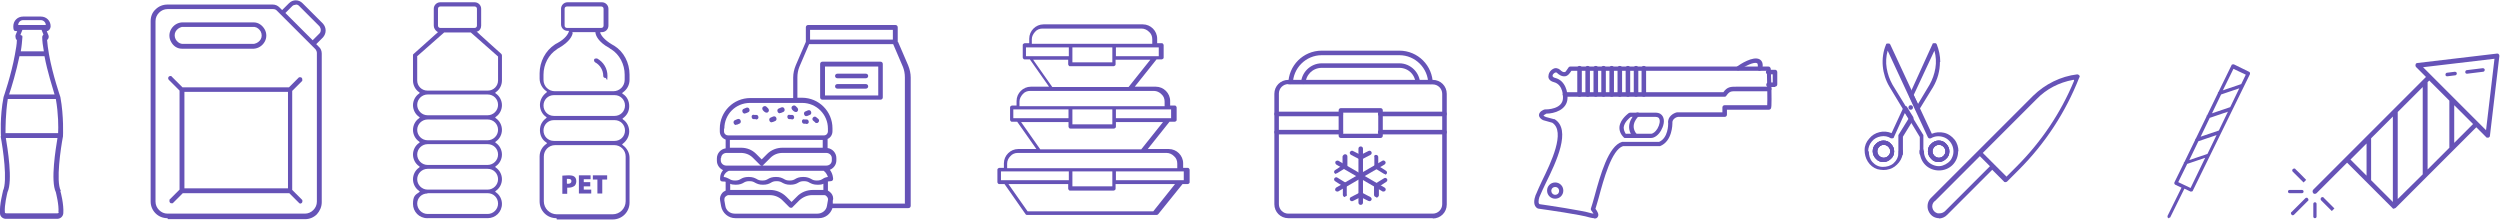 <?xml version="1.0" encoding="UTF-8"?>
<svg id="Ebene_1" data-name="Ebene 1" xmlns="http://www.w3.org/2000/svg" version="1.1" viewBox="0 0 770 68">
  <defs>
    <style>
      .cls-1 {
        fill: #6653b7;
        stroke-width: 0px;
      }
    </style>
  </defs>
  <g>
    <path class="cls-1" d="M18.1,65.4c0,.2-.2.3-.4.3H1.9c-.2,0-.4-.1-.4-.3-.2-2.2.7-5.7.8-6.2,1.7-3.5,0-13.7-.5-16.7h15.9c-.5,3.1-2.2,13.2-.5,16.7.1.5,1,3.9.8,6.2ZM7.1,6.2h5.5c.8,0,1.5.7,1.5,1.5s0,0,0,0H5.6s0,0,0,0c0-.8.7-1.5,1.5-1.5ZM6.5,10.9c0,0-.1-.1-.2-.2l.6-1.5h5.9l.6,1.5c0,0-.2,0-.2.2-.1.1-.2.3-.2.5,0,1.3.2,2.7.5,4.4h-7.1c.3-1.7.4-3.1.5-4.4,0-.2,0-.4-.2-.5ZM16.8,29.1H2.8c.7-2,2.2-7,3.2-11.8h7.7c.9,4.8,2.5,9.7,3.1,11.8h0ZM1.7,41c0-1.6,0-6,.7-10.5h14.8c.8,4.5.8,8.8.7,10.5H1.7ZM18.7,58.8s0,0,0-.1c-1.5-2.9,0-13.1.7-16.7h0c0,0,0,0,0,0,0-.2.3-6.1-.8-12.1,0,0,0,0,0,0s0,0,0,0c0,0-2.4-6.9-3.5-13.1-.3-1.7-.5-3.2-.6-4.5.1,0,.2-.2.3-.3.2-.3.3-.8.1-1.2l-.5-1.2c.7-.1,1.2-.8,1.2-1.5,0-1.7-1.3-3-3-3h-5.5c-1.7,0-3,1.3-3,3s.5,1.4,1.2,1.5l-.5,1.2c-.1.4,0,.8.1,1.2,0,.1.2.2.3.3,0,1.3-.3,2.8-.6,4.5-1.1,6.2-3.5,13.1-3.5,13.1,0,0,0,0,0,0,0,0,0,0,0,0-1.2,6.1-.8,11.9-.8,12.1,0,0,0,0,0,0H.2c.7,3.7,2.2,13.8.7,16.8,0,0,0,0,0,.1,0,.2-1.1,4.1-.9,6.8,0,1,.9,1.7,1.8,1.7h15.8c1,0,1.8-.7,1.9-1.7.2-2.7-.8-6.6-.9-6.8Z"/>
    <path class="cls-1" d="M91,1.5c-.4,0-.7.1-1,.4l-2.1,2.1,8.4,8.4,2.1-2.1c.3-.3.4-.7.4-1.1s-.2-.8-.4-1.1l-6.3-6.3c-.3-.3-.6-.4-1-.4h0ZM51.6,2.8c-1,0-1.9.4-2.6,1.1-.7.7-1.1,1.6-1.1,2.6v55.6c0,1,.4,1.9,1.1,2.6.7.7,1.6,1.1,2.6,1.1h42.3c1,0,1.9-.4,2.6-1.1.7-.7,1.1-1.6,1.1-2.6V16.3c0-.4-.2-.8-.4-1.1l-12-12c-.3-.3-.7-.4-1.1-.4h-32.4ZM51.6,67.2c-1.4,0-2.7-.5-3.7-1.5-1-1-1.5-2.3-1.5-3.6V6.5c0-1.4.5-2.7,1.5-3.6,1-1,2.3-1.5,3.7-1.5h32.4c.8,0,1.5.3,2.1.9l.8.8,2.1-2.1c.6-.6,1.3-.9,2.1-.9s1.5.3,2.1.9l6.3,6.3c.5.6.8,1.3.8,2.1,0,.8-.3,1.5-.8,2.1l-2.1,2.1.8.8c.6.5.9,1.3.9,2.1v45.8c0,1.4-.6,2.7-1.5,3.7-1,1-2.3,1.5-3.6,1.5h-42.3Z"/>
    <path class="cls-1" d="M56,8.3c-.8.2-1.5.7-1.9,1.4-.4.7-.4,1.6,0,2.4.4.7,1.1,1.3,1.9,1.4h22.3c.9-.2,1.6-.7,2-1.4.4-.7.4-1.6,0-2.4-.4-.7-1.1-1.3-1.9-1.4h-22.4s0,0,0,0ZM56,15c-1.4,0-2.6-.8-3.3-2.1-.7-1.2-.7-2.7,0-3.9.7-1.2,1.9-2,3.3-2.1h22.2c1.4,0,2.6.9,3.3,2.1.7,1.2.7,2.7,0,3.9-.7,1.2-1.9,2-3.3,2.1h-22.2Z"/>
    <path class="cls-1" d="M56.8,58h31.9v-29.7h-31.9v29.7ZM92.6,62.7c-.1,0-.3,0-.4-.1l-3.1-3.1h-32.8l-3.1,3.1s-.2,0-.3,0-.2,0-.2,0c-.2,0-.4-.2-.5-.5,0-.2,0-.5,0-.6l3.1-3.1v-30.5l-3.1-3.1c-.2-.2-.4-.4-.4-.6,0-.2,0-.4.2-.6.1-.1.3-.2.5-.2s0,0,0,0c.2,0,.4.1.5.3l3.2,3.2h32.8l3.1-3.1c0,0,.2,0,.3,0s.2,0,.2,0c.2,0,.4.2.5.5,0,.2,0,.5,0,.6l-3.1,3.1v30.5l3.1,3.1c0,.1.1.4,0,.6,0,.2-.2.4-.5.5,0,0-.2,0-.2,0"/>
    <path class="cls-1" d="M135.6,2c-.4,0-.7.3-.7.7v5.2c0,.4.3.7.7.7h10.6c.4,0,.7-.3.7-.7V2.7c0-.4-.3-.7-.7-.7h-10.6ZM128.5,17.4v7.4c0,1.7,1.4,3.1,3.1,3.1h18.7c1.7,0,3.1-1.4,3.1-3.1v-7.4l-8.4-7.4h-8.2l-8.4,7.4ZM128.5,32.3c0,1.7,1.4,3.2,3.2,3.2h18.5c1.7,0,3.2-1.4,3.2-3.2s-1.4-3.2-3.2-3.2h-18.5c-1.7,0-3.2,1.4-3.2,3.2ZM128.5,40c0,1.7,1.4,3.2,3.2,3.2h18.5c1.7,0,3.2-1.4,3.2-3.2s-1.4-3.2-3.2-3.2h-18.5c-1.7,0-3.2,1.4-3.2,3.2ZM128.5,47.6c0,1.7,1.4,3.2,3.2,3.2h18.5c1.7,0,3.2-1.4,3.2-3.2s-1.4-3.2-3.2-3.2h-18.5c-1.7,0-3.2,1.4-3.2,3.2ZM128.5,55.2c0,1.7,1.4,3.2,3.2,3.2h18.5c1.7,0,3.2-1.4,3.2-3.2s-1.4-3.2-3.2-3.2h-18.5c-1.7,0-3.2,1.4-3.2,3.2ZM131.6,59.6c-.8,0-1.6.3-2.2.9-.6.6-.9,1.4-.9,2.2,0,1.7,1.4,3.2,3.2,3.2h18.5c1.7,0,3.2-1.4,3.2-3.2s-1.4-3.2-3.2-3.2h-18.5ZM131.6,67.2c-2.5,0-4.4-2-4.4-4.4s.7-2.8,1.9-3.6l.2-.2-.2-.2c-1.2-.8-1.9-2.2-1.9-3.6s.7-2.8,1.9-3.6l.2-.2-.2-.2c-1.2-.8-1.9-2.2-1.9-3.6s.7-2.8,1.9-3.6l.2-.2-.2-.2c-1.2-.8-1.9-2.2-1.9-3.6s.7-2.8,1.9-3.6l.2-.2-.2-.2c-1.2-.8-1.9-2.2-1.9-3.6s.7-2.8,1.9-3.6l.2-.2-.2-.2c-1.2-.8-1.9-2.2-1.9-3.6v-7.7c0-.2,0-.4.2-.5l7.6-6.8h-.3c-.7-.5-1.1-1.2-1.1-1.9V2.7c0-1.1.9-2,2-2h10.6c1.1,0,2,.9,2,2v5.2c0,.8-.4,1.5-1.1,1.8h-.3c0,.1,7.6,6.9,7.6,6.9.1.1.2.3.2.5v7.7c0,1.4-.7,2.8-1.9,3.6l-.2.2.2.2c1.2.8,1.9,2.2,1.9,3.6s-.7,2.8-1.9,3.6l-.2.2.2.2c1.2.8,1.9,2.2,1.9,3.6s-.7,2.8-1.9,3.6l-.2.2.2.2c1.2.8,1.9,2.2,1.9,3.6s-.7,2.8-1.9,3.6l-.2.2.2.2c1.2.8,1.9,2.2,1.9,3.6s-.7,2.8-1.9,3.6l-.2.2.2.2c1.2.8,1.9,2.2,1.9,3.6,0,2.5-2,4.4-4.4,4.4h-18.5Z"/>
    <path class="cls-1" d="M186.4,24c-.4,0-.6-.3-.6-.6,0-1.8-1-3.4-2.5-4.2-.3-.2-.4-.6-.3-.9.1-.2.3-.3.6-.3s.2,0,.3,0c2,1.1,3.2,3.1,3.2,5.4s-.3.6-.6.6"/>
    <path class="cls-1" d="M174.6,2c-.4,0-.7.3-.7.7v5.2c0,.4.3.7.7.7h10.6c.4,0,.7-.3.7-.7V2.7c0-.4-.3-.7-.7-.7h-10.6ZM176.4,10.1c-.1.8-.8,2.7-4.3,4.7-.2.1-.4.2-.6.4-2.5,1.6-4.1,4.6-4.1,7.8v1.6c0,2,1.6,3.5,3.5,3.5h18c2,0,3.5-1.6,3.5-3.5v-1.6c0-3.2-1.6-6.2-4.1-7.8-.2-.1-.4-.2-.6-.4-3.5-1.9-4.2-3.9-4.3-4.7v-.2h-7.1v.2ZM170.6,29.3c-1.8,0-3.2,1.4-3.2,3.2s1.4,3.2,3.2,3.2h18.7c1.8,0,3.2-1.4,3.2-3.2s-1.4-3.2-3.2-3.2h-18.7ZM170.6,37c-1.8,0-3.2,1.4-3.2,3.2s1.4,3.2,3.2,3.2h18.7c1.8,0,3.2-1.4,3.2-3.2,0-1.8-1.4-3.2-3.2-3.2h-18.7ZM171,44.7c-2,0-3.5,1.6-3.5,3.5v13.8c0,2.2,1.8,4,4,4h17.2c2.2,0,4-1.8,4-4v-13.8c0-2-1.6-3.5-3.5-3.5h-18ZM171.4,67.2c-1.4,0-2.7-.5-3.7-1.5-1-1-1.5-2.3-1.5-3.7v-13.8c0-1.6.8-3,2.1-3.9l.2-.2-.2-.2c-1.3-.8-2-2.2-2-3.8s.7-2.8,1.9-3.7l.2-.2-.2-.2c-1.2-.8-1.9-2.2-1.9-3.7s.8-2.9,2-3.8l.2-.2-.2-.2c-1.3-.9-2.1-2.4-2.1-3.9v-1.6c0-3.6,1.8-7,4.7-8.9.2-.1.4-.3.7-.4,2.6-1.4,3.3-2.8,3.6-3.5v-.3c0,0-.4,0-.4,0-1.1,0-2-.9-2-2V2.7c0-1.1.9-2,2-2h10.6c1.1,0,2,.9,2,2v5.2c0,1.1-.9,2-2,2h-.5v.3c.3.7,1.1,2,3.6,3.5.2.1.5.3.7.4,2.9,1.8,4.7,5.2,4.7,8.9v1.6c0,1.6-.8,3-2.1,3.9l-.2.2.2.2c1.3.8,2,2.2,2,3.8s-.7,2.8-1.9,3.7l-.2.2.2.2c1.2.8,1.9,2.2,1.9,3.7s-.8,2.9-2,3.8l-.2.2.2.2c1.3.9,2.1,2.4,2.1,3.9v13.8c0,2.9-2.3,5.2-5.2,5.2h-17.2Z"/>
    <path class="cls-1" d="M174.7,56.6c0,0,.2,0,.3,0,.6,0,1-.3,1-.8s-.3-.7-.9-.7-.4,0-.5,0v1.4ZM173.2,54.1c.4,0,1-.1,1.9-.1s1.4.1,1.8.4c.4.3.6.8.6,1.4s-.2,1.1-.5,1.4c-.5.4-1.1.6-1.9.6s-.3,0-.4,0v1.9h-1.5v-5.6Z"/>
  </g>
  <polygon class="cls-1" points="181.8 57.4 179.8 57.4 179.8 58.4 182.1 58.4 182.1 59.6 178.3 59.6 178.3 54 181.9 54 181.9 55.2 179.8 55.2 179.8 56.1 181.8 56.1 181.8 57.4"/>
  <polygon class="cls-1" points="184 55.3 182.6 55.3 182.6 54 187 54 187 55.3 185.5 55.3 185.5 59.6 184 59.6 184 55.3"/>
  <g>
    <path class="cls-1" d="M278.8,62.7h-22.3v-.9c.3-.8,0-1.7-.5-2.3-.3-.3-.6-.6-1-.8v-2.8c.3,0,.5-.1.9-.1s.7-.3.7-.7c0,0,0-1.5-1-2.8,1.2-.5,2-1.6,2-2.9v-.7c0-1.6-1.2-2.9-2.7-3.1v-2.8c.9-.4,1.5-1.3,1.5-2.4v-.9c0-5.2-4.2-9.4-9.4-9.4h-1.4v-6.3c0-1.1.2-2.2.6-3.2l3-7h25.9l3,7c.4,1,.6,2.1.6,3.2v38.8h0ZM252,65.8h-25.7c-1.5,0-2.7-1-2.9-2.4l-.3-1.7c0-.4,0-.8.3-1.1.2-.2.5-.4.8-.5h12.9c1.5,0,2.9.6,3.9,1.6l2.1,2.1c.1.1.3.2.5.2s.4,0,.5-.2l2.1-2.1c1.1-1,2.5-1.6,3.9-1.6h3.8c.3,0,.6.2.8.5.3.3.4.7.3,1.1l-.3,1.7c-.2,1.4-1.5,2.4-2.9,2.4h0ZM224.9,58.5v-1.9c.4.2.9.3,1.7.3,1.2,0,1.9-.3,2.4-.6.5-.3.9-.5,1.8-.5s1.3.2,1.8.5c.6.3,1.2.6,2.4.6s1.9-.3,2.4-.6c.5-.3.9-.5,1.8-.5s1.3.2,1.8.5c.6.3,1.2.6,2.4.6s1.9-.3,2.4-.6c.5-.3.9-.5,1.8-.5s1.3.2,1.8.5c.6.3,1.2.6,2.4.6s1.3-.1,1.8-.3v1.9h-3.2c-1.9,0-3.7.7-5,2.1l-1.6,1.6-1.6-1.6c-1.3-1.3-3.1-2.1-5-2.1h-12.3ZM224.5,52.6s0,0,0,0h29.2c.8.6,1.1,1.4,1.3,1.9-.7.1-1.2.3-1.6.6-.5.3-.9.5-1.8.5s-1.3-.2-1.8-.5c-.6-.3-1.2-.6-2.4-.6s-1.9.3-2.4.6c-.5.3-.9.5-1.8.5s-1.3-.2-1.8-.5c-.6-.3-1.2-.6-2.4-.6s-1.9.3-2.4.6c-.5.3-.9.5-1.8.5s-1.3-.2-1.8-.5c-.6-.3-1.2-.6-2.4-.6s-1.9.3-2.4.6c-.5.3-.9.5-1.8.5s-1.3-.2-1.8-.5c-.4-.2-.9-.5-1.7-.6,0-.5.4-1.3,1.4-1.8ZM222.1,48.7c0-.9.7-1.6,1.7-1.6h.4s0,0,0,0h4c1.4,0,2.7.5,3.7,1.5l2.2,2.2c.1.1.3.2.5.2s.4,0,.5-.2l2.2-2.2c1-1,2.3-1.5,3.7-1.5h13.2s0,0,.1,0c0,0,.1,0,.2,0,.9,0,1.7.7,1.7,1.6v.7c0,.9-.7,1.6-1.7,1.6h-30.8c-.9,0-1.7-.7-1.7-1.6v-.7h0ZM224.8,45.5v-2.4h28.6v2.4h-12.4c-1.8,0-3.5.7-4.7,1.9l-1.7,1.7-1.7-1.7c-1.3-1.3-2.9-1.9-4.7-1.9h-3.4ZM223.1,39.6c0-4.4,3.5-7.9,7.9-7.9h16.1c4.4,0,7.9,3.6,7.9,7.9v.9c0,.6-.5,1.2-1.2,1.2h-29.6c-.6,0-1.2-.5-1.2-1.2v-.9h0ZM249.5,9.2h25.5v3h-25.5v-3ZM276.5,12.9v-4.5c0-.4-.3-.7-.7-.7h-26.9c-.4,0-.7.3-.7.7v4.5l-3.1,7.2c-.5,1.2-.8,2.5-.8,3.8v6.3h-13.2c-5.2,0-9.4,4.2-9.4,9.4v.9c0,1.1.7,2.1,1.8,2.5v2.7c-1.5.2-2.7,1.5-2.7,3.1v.7c0,1.3.8,2.4,1.9,2.9-1.1,1.3-.9,2.8-.9,2.9,0,.4.4.6.7.6s.8,0,1,.1v2.7c-.4.2-.8.4-1.1.8-.5.6-.8,1.5-.6,2.3l.3,1.7c.4,2.1,2.2,3.7,4.4,3.7h25.7c2,0,3.6-1.3,4.2-3.1h23.4c.4,0,.7-.3.7-.7V23.9c0-1.3-.3-2.6-.8-3.8l-3.1-7.2Z"/>
    <path class="cls-1" d="M270.5,29.4h-16.4v-8.9h16.4v8.9ZM271.2,19h-17.9c-.4,0-.7.3-.7.7v10.3c0,.4.3.7.7.7h17.9c.4,0,.7-.3.7-.7v-10.3c0-.4-.3-.7-.7-.7"/>
    <path class="cls-1" d="M257.9,24.1h8.8c.4,0,.7-.3.7-.7s-.3-.7-.7-.7h-8.8c-.4,0-.7.3-.7.7s.3.7.7.7"/>
    <path class="cls-1" d="M257.9,27.3h8.8c.4,0,.7-.3.7-.7s-.3-.7-.7-.7h-8.8c-.4,0-.7.3-.7.7s.3.7.7.7"/>
    <path class="cls-1" d="M235.5,34.4c.1.2.4.3.6.3s.3,0,.5-.2c.3-.3.3-.7,0-1.1l-.5-.5c-.3-.3-.7-.3-1.1,0-.3.3-.3.7,0,1.1l.5.5Z"/>
    <path class="cls-1" d="M244.5,34.2c.1.2.4.3.6.3s.4,0,.5-.2c.3-.3.3-.7,0-1.1l-.5-.5c-.3-.3-.7-.3-1.1,0-.3.3-.3.7,0,1.1l.5.5Z"/>
    <path class="cls-1" d="M237.7,37.6c0,0,.2,0,.3,0l.7-.3c.4-.1.6-.6.4-1-.1-.4-.6-.6-1-.4l-.7.3c-.4.1-.6.6-.4,1,.1.3.4.5.7.5Z"/>
    <path class="cls-1" d="M226.7,38.4c0,0,.2,0,.3,0l.7-.3c.4-.1.6-.6.4-1-.1-.4-.6-.6-1-.4l-.7.3c-.4.1-.6.6-.4,1,.1.3.4.5.7.5Z"/>
    <path class="cls-1" d="M229.4,34.9c0,0,.2,0,.3,0l.7-.3c.4-.1.6-.6.4-1-.1-.4-.6-.6-1-.4l-.7.3c-.4.1-.6.6-.4,1,.1.3.4.5.7.5"/>
    <path class="cls-1" d="M240.2,34.8c0,0,.2,0,.3,0l.7-.3c.4-.1.6-.6.4-1-.1-.4-.6-.6-1-.4l-.7.3c-.4.1-.6.6-.4,1,.1.3.4.5.7.5"/>
    <path class="cls-1" d="M248.4,35.7c0,0,.2,0,.3,0l.7-.3c.4-.1.6-.6.4-1-.1-.4-.6-.6-1-.4l-.7.3c-.4.1-.6.6-.4,1,.1.3.4.5.7.5"/>
    <path class="cls-1" d="M232.1,36.7h.7c0,.1,0,.1.1.1.4,0,.7-.3.7-.6,0-.4-.2-.8-.6-.8h-.7c-.4-.2-.8.1-.8.5,0,.4.2.8.6.8"/>
    <path class="cls-1" d="M243.1,36.7h.7c0,.1,0,.1.1.1.4,0,.7-.3.7-.6,0-.4-.2-.8-.6-.8h-.7c-.4-.2-.8.1-.8.5,0,.4.2.8.6.8"/>
    <path class="cls-1" d="M247.6,38.1h.7c0,.1,0,.1.1.1.4,0,.7-.3.7-.6,0-.4-.2-.8-.6-.8h-.7c-.4-.2-.8.1-.8.5,0,.4.2.8.6.8Z"/>
    <path class="cls-1" d="M251,37.7c.1.1.3.2.5.2s.4,0,.6-.3c.3-.3.2-.8-.1-1l-.6-.5c-.3-.3-.8-.2-1,.1-.3.3-.2.8.1,1l.6.5Z"/>
    <path class="cls-1" d="M321.1,8.8c-.9,0-1.7.3-2.3,1s-1,1.4-1,2.3v1.4h37.1v-1.4c0-.9-.3-1.7-1-2.3-.6-.6-1.4-1-2.3-1h-30.6ZM316,17.3h13.2v-2.7h-13.2v2.7ZM343.7,17.3h13.2v-2.7h-13.2v2.7ZM330.3,19.2h12.3v-4.6h-12.3v4.6ZM324.3,26.8h23.3l6.7-8.4h-10.7v1.4c0,.1,0,.3-.2.4s-.2.2-.4.2h-13.4c-.2,0-.3,0-.4-.2-.1-.1-.2-.2-.2-.4v-1.4h-10.8l5.9,8.4ZM317.3,28c-.9,0-1.7.3-2.3,1s-1,1.4-1,2.3v1.4h44.7v-1.4c0-.9-.3-1.7-1-2.3-.6-.6-1.4-1-2.3-1h-38.2ZM312.1,36.4h17v-2.7h-17v2.7ZM343.7,36.4h17v-2.7h-17v2.7ZM330.3,38.3h12.3v-4.6h-12.3v4.6ZM320.5,46h31l6.7-8.4h-14.5v1.4c0,.1,0,.3-.2.4-.1.1-.2.2-.4.2h-13.4c-.2,0-.3,0-.4-.2-.1-.1-.2-.2-.2-.4v-1.4h-14.6l5.9,8.4ZM313.5,47.1c-.9,0-1.7.3-2.3,1-.6.6-1,1.4-1,2.3v1.4h52.4v-1.4c0-.9-.3-1.7-1-2.3-.6-.6-1.4-1-2.3-1h-45.9ZM308.3,55.5h20.9v-2.7h-20.9v2.7ZM343.7,55.5h20.9v-2.7h-20.9v2.7ZM330.3,57.4h12.3v-4.6h-12.3v4.6ZM316.6,65.1h38.6l6.7-8.4h-18.3v1.4c0,.1,0,.3-.2.4-.1.1-.2.2-.4.2h-13.4c-.2,0-.3,0-.4-.2-.1-.1-.2-.2-.2-.4v-1.4h-18.4l5.9,8.4ZM316.4,66.2c-.2,0-.4,0-.5-.2l-6.5-9.3h-1.6c-.1,0-.3,0-.4-.2-.1-.1-.2-.2-.2-.4v-3.8c0-.1,0-.3.2-.4.1-.1.2-.2.4-.2h1.4v-1.4c0-1.2.5-2.3,1.3-3.1.8-.8,1.9-1.3,3.1-1.3h5.6l-5.9-8.4h-1.6c-.1,0-.3,0-.4-.2-.1-.1-.2-.2-.2-.4v-3.8c0-.1,0-.3.2-.4s.2-.2.4-.2h1.4v-1.4c0-1.2.5-2.3,1.3-3.1.8-.8,1.9-1.3,3.1-1.3h5.6l-5.9-8.4h-1.6c-.1,0-.3,0-.4-.2-.1-.1-.2-.2-.2-.4v-3.8c0-.1,0-.3.2-.4s.2-.2.4-.2h1.4v-1.4c0-1.2.5-2.3,1.3-3.1.8-.8,1.9-1.3,3.1-1.3h30.6c1.2,0,2.3.5,3.1,1.3.8.8,1.3,1.9,1.3,3.1v1.4h1.4c.1,0,.3,0,.4.2.1.1.2.2.2.4v3.8c0,.1,0,.3-.2.4s-.2.2-.4.2h-1.6l-6.7,8.4h6.5c1.2,0,2.3.5,3.1,1.3s1.3,1.9,1.3,3.1v1.4h1.4c.1,0,.3,0,.4.2.1.1.2.2.2.4v3.8c0,.1,0,.3-.2.4-.1.1-.2.2-.4.2h-1.6l-6.7,8.4h6.5c1.2,0,2.3.5,3.1,1.3.8.8,1.3,1.9,1.3,3.1v1.4h1.4c.1,0,.3,0,.4.2.1.1.2.2.2.4v3.8c0,.1,0,.3-.2.4-.1.1-.2.2-.4.2h-1.6l-7.5,9.3c-.1.1-.3.2-.4.2h-39.2Z"/>
    <path class="cls-1" d="M441.3,67.2h-44.5c-2.4,0-4.3-1.9-4.3-4.3V28.9c0-2.4,1.9-4.3,4.3-4.3h44.5c2.4,0,4.3,1.9,4.3,4.3v34.1c0,2.4-1.9,4.3-4.3,4.3ZM396.8,25.9c-1.6,0-2.9,1.3-2.9,2.9v34.1c0,1.6,1.3,2.9,2.9,2.9h44.5c1.6,0,2.9-1.3,2.9-2.9V28.9c0-1.6-1.3-2.9-2.9-2.9h-44.5Z"/>
    <path class="cls-1" d="M444.9,35.8h-19.8c-.4,0-.7-.3-.7-.7s.3-.7.7-.7h19.8c.4,0,.7.3.7.7s-.3.7-.7.7Z"/>
    <path class="cls-1" d="M444.9,41.4h-19.8c-.4,0-.7-.3-.7-.7s.3-.7.7-.7h19.8c.4,0,.7.3.7.7s-.3.7-.7.7Z"/>
    <path class="cls-1" d="M413,35.8h-19.8c-.4,0-.7-.3-.7-.7s.3-.7.7-.7h19.8c.4,0,.7.3.7.7s-.3.7-.7.7Z"/>
    <path class="cls-1" d="M413,41.4h-19.8c-.4,0-.7-.3-.7-.7s.3-.7.7-.7h19.8c.4,0,.7.3.7.7s-.3.7-.7.7Z"/>
    <path class="cls-1" d="M425.2,42.5h-12.2c-.4,0-.7-.3-.7-.7v-7.8c0-.4.3-.7.7-.7h12.2c.4,0,.7.3.7.7v7.8c0,.4-.3.7-.7.7ZM413.7,41.2h10.8v-6.5h-10.8v6.5Z"/>
    <path class="cls-1" d="M419.1,63.1c-.4,0-.7-.3-.7-.7v-16.6c0-.4.3-.7.7-.7s.7.3.7.7v16.6c0,.4-.3.7-.7.7Z"/>
    <path class="cls-1" d="M419.1,49.1c-.1,0-.2,0-.3,0l-2.7-1.4c-.3-.2-.5-.6-.3-.9.2-.3.6-.5.9-.3l2.4,1.2,2.4-1.2c.3-.2.8,0,.9.3.2.3,0,.8-.3.9l-2.7,1.4c0,0-.2,0-.3,0Z"/>
    <path class="cls-1" d="M421.8,61.9c-.1,0-.2,0-.3,0l-2.4-1.2-2.4,1.2c-.3.2-.8,0-.9-.3-.2-.3,0-.8.3-.9l2.7-1.4c.2-.1.4-.1.6,0l2.7,1.4c.3.2.5.6.3.9-.1.2-.4.4-.6.4Z"/>
    <path class="cls-1" d="M411.9,59c-.2,0-.5-.1-.6-.3-.2-.3,0-.7.2-.9l14.3-8.3c.3-.2.7,0,.9.3.2.3,0,.7-.3.9l-14.3,8.3c-.1,0-.2,0-.3,0Z"/>
    <path class="cls-1" d="M426.6,53.6c-.1,0-.3,0-.4-.1l-2.6-1.6c-.2-.1-.3-.3-.3-.5v-3c-.2-.4.1-.7.5-.7.4,0,.7.3.7.7v2.7c.1,0,2.4,1.5,2.4,1.5.3.2.4.6.2.9-.1.2-.4.3-.6.3h0Z"/>
    <path class="cls-1" d="M414.3,60.7c-.4,0-.7-.3-.7-.7v-2.7c-.1,0-2.4-1.5-2.4-1.5-.3-.2-.4-.6-.2-.9.2-.3.6-.4.9-.2l2.6,1.6c.2.1.3.3.3.5v3c.2.4-.1.7-.5.7,0,0,0,0,0,0Z"/>
    <path class="cls-1" d="M426.2,59c-.1,0-.2,0-.3,0l-14.3-8.3c-.3-.2-.4-.6-.3-.9.2-.3.6-.4.9-.3l14.3,8.3c.3.2.4.6.2.9-.1.2-.4.3-.6.3Z"/>
    <path class="cls-1" d="M423.9,60.7s0,0,0,0c-.4,0-.7-.3-.7-.7v-3c.2-.2.3-.4.5-.5l2.6-1.6c.3-.2.7-.1.9.2.2.3.1.7-.2.9l-2.3,1.5v2.7c-.1.4-.5.7-.8.7Z"/>
    <path class="cls-1" d="M411.6,53.6c-.2,0-.4-.1-.6-.3-.2-.3-.1-.7.2-.9l2.3-1.5v-2.7c.1-.4.5-.7.8-.7.4,0,.7.3.7.7v3c-.2.2-.3.4-.5.5l-2.6,1.6c-.1,0-.2.1-.4.1Z"/>
    <path class="cls-1" d="M440.6,25.9c-.4,0-.7-.3-.7-.7v.7c0-4.9-4-8.9-8.9-8.9h-23.9c-4.9,0-8.9,4-8.9,8.9v-.7c0,.4-.3.7-.7.7s-.7-.3-.7-.7v.7c0-5.7,4.6-10.3,10.3-10.3h23.9c5.7,0,10.3,4.6,10.3,10.3v-.7c0,.4-.3.7-.7.7h0ZM436.7,25.9c-.4,0-.7-.3-.7-.7v.7c0-2.8-2.2-5-5-5h-23.9c-2.8,0-5,2.2-5,5v-.7c0,.4-.3.7-.7.7s-.7-.3-.7-.7v.7c0-3.5,2.9-6.4,6.4-6.4h23.9c3.5,0,6.4,2.9,6.4,6.4v-.7c0,.4-.3.7-.7.7h0Z"/>
    <path class="cls-1" d="M684.7,27.8l5.6-1.9,1.4-2.9-3.8-1.8-3.3,6.7ZM684.1,29.1l-2.8,5.8,5.6-1.9,2.8-5.8-5.6,1.9ZM680.6,36.3l-2.8,5.8,5.6-1.9,2.8-5.8-5.6,1.9ZM677.1,43.5l-2.8,5.8,5.6-1.9,2.8-5.8-5.6,1.9ZM673.6,50.6l-2.7,5.5,3.8,1.8,4.5-9.3-5.6,1.9ZM668.1,67.2c0,0-.2,0-.2,0-.1,0-.2-.2-.3-.3,0-.1,0-.3,0-.4l4.3-8.7-1.9-.9c-.1,0-.2-.2-.3-.3,0-.1,0-.3,0-.4l2.9-5.9c0-.2,0-.3.2-.4l3.3-6.8c0-.2,0-.3.2-.4l3.3-6.8c0-.2,0-.3.2-.4l3.3-6.8c0-.2,0-.3.2-.4l4-8.2c0-.2.3-.3.5-.3s.2,0,.2,0l4.7,2.3c.1,0,.2.2.3.3,0,.1,0,.3,0,.4l-17.6,35.9c0,.2-.3.3-.5.3s-.2,0-.2,0l-1.9-.9-4.3,8.7c0,.2-.3.3-.5.3"/>
    <path class="cls-1" d="M746.3,20.7l19.4,19.4,2.6-22-22,2.6ZM755.9,44l5.8-5.8-5.8-5.8v11.5ZM747.7,25.3v26.9l6.7-6.7v-14.5l-6.2-6.2-.5.5ZM723.9,49.1l5,5v-9.9l-5,5ZM738.5,34.4v26.9l7.7-7.6v-26.9s-7.7,7.7-7.7,7.7ZM730.3,42.6v12.9l6.7,6.7v-26.3l-6.7,6.7ZM737.4,64.3c-.2,0-.4,0-.5-.2l-14-14-9.4,9.4c-.1.1-.3.2-.5.2s-.4,0-.5-.2c-.3-.3-.3-.8,0-1.1l34.7-34.7-3-3c-.2-.2-.3-.5-.2-.8,0-.3.3-.5.6-.5l24.5-2.9s0,0,0,0c.2,0,.4,0,.5.2.2.2.2.4.2.6l-2.9,24.5c0,.3-.2.5-.5.6,0,0-.2,0-.2,0-.2,0-.4,0-.5-.2l-3-3-24.8,24.8c-.1.1-.3.2-.5.2"/>
    <path class="cls-1" d="M753.7,23.5c-.3,0-.5-.2-.5-.5,0-.3.2-.6.5-.6,0,0,2.4-.3,2.4-.3.3,0,.6.2.6.5,0,.3-.2.6-.5.6l-2.4.3h0Z"/>
    <path class="cls-1" d="M759.8,22.7c-.3,0-.5-.2-.5-.5,0-.3.2-.6.5-.6,0,0,4.9-.6,4.9-.6.3,0,.6.2.6.5,0,.3-.2.6-.5.6l-4.9.6h0Z"/>
    <path class="cls-1" d="M706.2,66.3c-.1,0-.3,0-.4-.2-.1-.1-.2-.2-.2-.4s0-.3.2-.4l4.2-4.2c.1-.1.2-.2.4-.2s.3,0,.4.2c.1.1.2.2.2.4s0,.3-.2.4l-4.2,4.2c-.1.1-.2.2-.4.2"/>
    <path class="cls-1" d="M714.9,61.7c-.2-.2-.2-.6,0-.8.1-.1.2-.2.4-.2s.3,0,.4.2c2.1,2.1,3,3,3.3,3.3l-.8.8c-.7-.7-3.3-3.3-3.3-3.3"/>
    <path class="cls-1" d="M706.2,52.9c-.1-.1-.2-.2-.2-.4,0-.1,0-.3.2-.4.1-.1.2-.2.4-.2s.3,0,.4.2c0,0,2.7,2.6,3.3,3.3l-.8.8c-.7-.7-3.3-3.3-3.3-3.3"/>
    <path class="cls-1" d="M705.2,59.5c-.3,0-.5-.2-.5-.5s.2-.5.5-.5h3.8c.3,0,.5.2.5.5s-.2.5-.5.5h-3.8Z"/>
    <path class="cls-1" d="M713,67.2c-.3,0-.5-.2-.5-.5v-3.9c0-.3.2-.5.5-.5s.5.2.5.5v3.9c0,.3-.2.5-.5.5"/>
    <path class="cls-1" d="M490.9,67.2c-.5,0-1-.2-1.2-.2-2.8-.9-13.5-2.4-15.6-2.7-.6,0-1-.4-1.3-.9-.7-1.3.2-3.5.4-3.8.4-1,1-2.3,1.7-3.8,2.8-5.7,7.4-15.3,3.2-18l-2.5-.7s0,0,0,0c-.3,0-1.5-.6-1.6-1.6,0-1.1,1.3-1.7,1.8-1.8,0,0,.2,0,.3,0,.2,0,5.2,0,5.3-3.5,0-.2.2-4.1-2.8-4.9-1.5-.4-1.7-1.3-1.7-1.7,0-.9.5-1.9,1.5-2.4.7-.4,1.5-.2,2.1.3.5.5,1,.8,1.4.7,0,0,.3,0,.5-.4,0,0,0,0,0,0l.7-1c.1-.2.3-.3.5-.3h61.1c.4,0,.6.3.7.7,0,0,.1,2.9.2,5.8.1,6.1,0,6.3-.3,6.6-.1.1-.3.2-.5.2h0-12.9s0,1.5,0,1.5c0,.4-.3.7-.7.7h-14.4c-.3,0-1.9.6-1.7,2,0,0,0,0,0,0,0,.2,0,5.5-3.8,7,0,0-.2,0-.2,0h-11.2c-3.5,1.1-6,10.3-7.5,15.9-.4,1.3-.7,2.5-1,3.4.6.8,1.2,1.8.7,2.5-.2.4-.6.5-1,.5h0ZM476,36l2.6.7c0,0,.1,0,.2,0,5.3,3.2.5,13.2-2.7,19.7-.7,1.5-1.3,2.7-1.7,3.7,0,0,0,0,0,0-.4.7-.7,2.1-.4,2.6,0,0,.1.2.3.2,2.1.3,13,1.9,15.9,2.8.3,0,.5.1.6.2-.1-.3-.4-.7-.7-1.1-.1-.2-.2-.4-.1-.6.3-.9.7-2.2,1.1-3.7,1.8-6.6,4.3-15.6,8.5-16.8,0,0,.1,0,.2,0h11.2c2.8-1.2,2.8-5.3,2.8-5.7-.3-2.1,1.7-3.2,2.7-3.4,0,0,.1,0,.2,0h13.8s0-1.5,0-1.5c0-.4.3-.7.7-.7h13.1c.1-1.4,0-6.1-.1-10.6h-60.2s-.5.7-.5.7c-.5.7-1.1,1-1.5,1-1,.1-1.9-.5-2.5-1.1,0,0-.2-.2-.6,0-.4.2-.8.7-.7,1,0,.3.4.5.8.6,3.2.8,3.9,4.5,3.8,6.2-.1,3.7-4.2,4.8-6.5,4.8-.6.3-.8.5-.9.6,0,.1.4.3.7.4h0Z"/>
    <path class="cls-1" d="M531.1,29.8h-49.1c-.4,0-.7-.3-.7-.7,0-.4.3-.7.7-.7h48.8c1.2-1.7,2.3-1.7,4-1.7h10.1c.4,0,.7.3.7.7,0,.4-.3.7-.7.7h-10.1c-1.7,0-2.1,0-3.1,1.4-.1.2-.3.3-.5.3Z"/>
    <path class="cls-1" d="M486.5,29.8c-.4,0-.7-.3-.7-.7v-8.1c0-.4.3-.7.7-.7h0c.4,0,.7.3.7.7v8.1c0,.4-.3.7-.7.7Z"/>
    <path class="cls-1" d="M489,29.8h0c-.4,0-.7-.3-.7-.7v-8.1c0-.4.3-.7.7-.7h0c.4,0,.7.3.7.7v8.1c0,.4-.3.7-.7.7Z"/>
    <path class="cls-1" d="M491.5,29.8h0c-.4,0-.7-.3-.7-.7v-8.1c0-.4.3-.7.7-.7s.7.3.7.7v8.1c0,.4-.3.7-.7.7Z"/>
    <path class="cls-1" d="M493.9,29.8h0c-.4,0-.7-.3-.7-.7v-8.1c0-.4.3-.7.7-.7.4,0,.7.3.7.7v8.1c0,.4-.3.7-.7.7Z"/>
    <path class="cls-1" d="M496.4,29.8c-.4,0-.7-.3-.7-.7v-8.1c0-.4.3-.7.7-.7.4,0,.7.3.7.7v8.1c0,.4-.3.7-.7.7h0Z"/>
    <path class="cls-1" d="M498.9,29.8h0c-.4,0-.7-.3-.7-.7v-8.1c0-.4.3-.7.7-.7s.7.3.7.7v8.1c0,.4-.3.7-.7.7h0Z"/>
    <path class="cls-1" d="M501.4,29.8h0c-.4,0-.7-.3-.7-.7v-8.1c0-.4.3-.7.7-.7s.7.3.7.7v8.1c0,.4-.3.7-.7.7h0Z"/>
    <path class="cls-1" d="M503.9,29.8h0c-.4,0-.7-.3-.7-.7v-8.1c0-.4.3-.7.7-.7s.7.3.7.7v8.1c0,.4-.3.7-.7.7h0Z"/>
    <path class="cls-1" d="M506.3,29.8h0c-.4,0-.7-.3-.7-.7v-8.1c0-.4.3-.7.7-.7s.7.3.7.7v8.1c0,.4-.3.7-.7.7Z"/>
    <path class="cls-1" d="M508.5,42.5h-7.9c-.2,0-.4,0-.5-.2-1-1-1.4-2.1-1.3-3.3.3-2.4,2.8-4.1,2.9-4.2.1,0,.2-.1.4-.1h7.8c1.3,0,1.9.6,2.2,1.1.8,1.3.2,3.2-.5,4.4-.8,1.4-2,2.3-3.1,2.3ZM500.9,41.2h7.6s0,0,0,0c.6,0,1.4-.6,2-1.6.7-1.2.9-2.5.5-3.1,0-.1-.3-.5-1.1-.5h-7.6c-.5.4-2,1.6-2.2,3.2,0,.7.2,1.4.7,2.1Z"/>
    <path class="cls-1" d="M503.5,42.5c-.2,0-.4,0-.5-.2-2.6-3.2-.5-6.3.9-7.5.3-.2.7-.2.9,0,.2.3.2.7,0,.9-.1.1-3.1,2.7-.7,5.6.2.3.2.7,0,.9-.1,0-.3.1-.4.1Z"/>
    <path class="cls-1" d="M546.7,26.8h-2c-.4,0-.7-.3-.7-.7s.3-.7.7-.7h1.3v-2.5s-1.4,0-1.4,0c-.4,0-.7-.3-.7-.7,0-.4.3-.7.7-.7h2.1c.2,0,.3,0,.5.2.1.1.2.3.2.5v3.8c0,.4-.3.7-.7.7Z"/>
    <path class="cls-1" d="M542,21.8s0,0-.1,0c-.4,0-.6-.4-.5-.8,0-.5.1-1.3-.2-1.5-.9-.6-3.8.9-5.5,2.1-.3.2-.7.1-.9-.2-.2-.3-.1-.7.2-.9.8-.6,5-3.4,7-2.2.8.5,1.1,1.4.8,2.8,0,.3-.3.6-.6.6Z"/>
    <path class="cls-1" d="M479,61.2c-1.4,0-2.5-1.1-2.5-2.5,0-1.4,1.1-2.5,2.5-2.5s2.5,1.1,2.5,2.5-1.1,2.5-2.5,2.5ZM479,57.6c-.7,0-1.2.5-1.2,1.2,0,.6.5,1.2,1.2,1.2s1.2-.5,1.2-1.2-.5-1.2-1.2-1.2Z"/>
    <path class="cls-1" d="M595.2,46.6c0,.5.2,1,.6,1.4.4.4.9.6,1.4.6s1-.2,1.4-.6c.4-.4.6-.9.6-1.4s-.2-1-.6-1.4c-.4-.4-.9-.6-1.4-.6s-1,.2-1.4.6c-.4.4-.6.9-.6,1.4M600.4,46.6c0,.9-.3,1.7-1,2.3-.6.6-1.4,1-2.3,1s-1.7-.3-2.3-1c-.6-.6-1-1.4-1-2.3s.3-1.7,1-2.3c.6-.6,1.4-1,2.3-1s1.7.3,2.3,1c.6.6,1,1.4,1,2.3"/>
    <path class="cls-1" d="M578.2,46.6c0,.5.2,1,.6,1.4.4.4.9.6,1.4.6s1-.2,1.4-.6c.4-.4.6-.9.6-1.4s-.2-1-.6-1.4c-.4-.4-.9-.6-1.4-.6s-1,.2-1.4.6c-.4.4-.6.9-.6,1.4M583.4,46.6c0,.9-.3,1.7-1,2.3-.6.6-1.4,1-2.3,1s-1.7-.3-2.3-1c-.6-.6-1-1.4-1-2.3s.3-1.7,1-2.3c.6-.6,1.4-1,2.3-1s1.7.3,2.3,1c.6.6,1,1.4,1,2.3"/>
    <path class="cls-1" d="M578.2,46.6c0,.5.2,1,.6,1.4.4.4.9.6,1.4.6s1-.2,1.4-.6c.4-.4.6-.9.6-1.4s-.2-1-.6-1.4c-.4-.4-.9-.6-1.4-.6s-1,.2-1.4.6c-.4.4-.6.9-.6,1.4M583.4,46.6c0,.9-.3,1.7-1,2.3-.6.6-1.4,1-2.3,1s-1.7-.3-2.3-1c-.6-.6-1-1.4-1-2.3s.3-1.7,1-2.3c.6-.6,1.4-1,2.3-1s1.7.3,2.3,1c.6.6,1,1.4,1,2.3"/>
    <path class="cls-1" d="M595.2,46.6c0,.5.2,1,.6,1.4.4.4.9.6,1.4.6s1-.2,1.4-.6c.4-.4.6-.9.6-1.4s-.2-1-.6-1.4c-.4-.4-.9-.6-1.4-.6s-1,.2-1.4.6c-.4.4-.6.9-.6,1.4M600.4,46.6c0,.9-.3,1.7-1,2.3-.6.6-1.4,1-2.3,1s-1.7-.3-2.3-1c-.6-.6-1-1.4-1-2.3s.3-1.7,1-2.3c.6-.6,1.4-1,2.3-1s1.7.3,2.3,1c.6.6,1,1.4,1,2.3"/>
    <path class="cls-1" d="M586.1,46.6v.7c0,.2,0,.3-.2.5-.1.1-.3.2-.5.2s-.4,0-.5-.2c-.1-.1-.2-.3-.1-.5v-.6c0-.2.1-.4.3-.6.2-.1.5-.1.7,0s.3.3.3.6"/>
    <path class="cls-1" d="M578.2,46.6c0,.5.2,1,.6,1.4.4.4.9.6,1.4.6s1-.2,1.4-.6c.4-.4.6-.9.6-1.4s-.2-1-.6-1.4c-.4-.4-.9-.6-1.4-.6s-1,.2-1.4.6c-.4.4-.6.9-.6,1.4M583.4,46.6c0,.9-.3,1.7-1,2.3-.6.6-1.4,1-2.3,1s-1.7-.3-2.3-1c-.6-.6-1-1.4-1-2.3s.3-1.7,1-2.3c.6-.6,1.4-1,2.3-1s1.7.3,2.3,1c.6.6,1,1.4,1,2.3M575.6,46.6c0,1.2.3,2.4,1.1,3.3.8.9,1.9,1.5,3.2,1.5,1.2,0,2.4-.3,3.3-1.1.9-.8,1.5-1.9,1.5-3.2v-5.2c0-.1,0-.2,0-.3l3.1-5-1.1-1.8-3.4,7.5c0,.2-.2.3-.4.3-.2,0-.4,0-.5,0-.9-.6-2-.8-3.1-.6-1.1.2-2.1.7-2.8,1.6-.7.8-1.1,1.9-1.1,3ZM589.3,36.6c0,.1,0,.2,0,.3l-3.2,5.2v4.4c0,1.3-.4,2.5-1.2,3.5-.8,1-1.8,1.8-3,2.1-1.2.4-2.5.3-3.7,0-1.2-.4-2.2-1.2-2.9-2.3-.7-1.1-1-2.3-1-3.6,0-1.3.5-2.5,1.4-3.5.8-1,1.9-1.7,3.2-2,1.2-.3,2.5-.2,3.7.3l3.7-8c0-.1.2-.2.3-.3.1,0,.3,0,.5,0,.1,0,.3.2.3.3l1.9,3.1c0,0,0,.2.1.3Z"/>
    <path class="cls-1" d="M590.7,32.1l3.6-6c.9-1.6,1.5-3.3,1.8-5.1.3-1.8.2-3.6-.3-5.4l-6.4,13.7,1.3,2.7ZM597.5,19.1c0,2.7-.7,5.3-2.1,7.7l-4.3,7c0,.1-.2.2-.3.3-.1,0-.3,0-.5,0-.1,0-.3-.2-.3-.3l-1.9-4.1c0-.2,0-.4,0-.5l7.1-15.6c0-.2.2-.3.4-.3.2,0,.3,0,.5,0,.2,0,.3.2.4.3.7,1.8,1.1,3.6,1.1,5.5Z"/>
    <path class="cls-1" d="M592.6,47.2c0,.2,0,.3-.2.5-.1.1-.3.2-.5.2-.2,0-.3,0-.5-.2-.1-.1-.2-.3-.2-.5v-.7c0-.2.1-.4.3-.6.2-.1.5-.1.7,0,.2.1.3.3.3.6v.7Z"/>
    <path class="cls-1" d="M595.2,46.6c0,.5.2,1,.6,1.4.4.4.9.6,1.4.6s1-.2,1.4-.6c.4-.4.6-.9.6-1.4s-.2-1-.6-1.4c-.4-.4-.9-.6-1.4-.6s-1,.2-1.4.6c-.4.4-.6.9-.6,1.4M600.4,46.6c0,.9-.3,1.7-1,2.3-.6.6-1.4,1-2.3,1s-1.7-.3-2.3-1c-.6-.6-1-1.4-1-2.3s.3-1.7,1-2.3c.6-.6,1.4-1,2.3-1s1.7.3,2.3,1c.6.6,1,1.4,1,2.3M592.6,46.6v.6c.2,1.3.9,2.5,2,3.2s2.5,1,3.7.6,2.4-1.2,2.9-2.4c.6-1.2.6-2.6.1-3.8-.5-1.2-1.5-2.2-2.8-2.6-1.3-.4-2.6-.3-3.8.4-.2,0-.3.1-.5,0-.2,0-.3-.2-.4-.3l-12.4-26.7c-.5,1.8-.6,3.6-.3,5.4.3,1.8.9,3.5,1.8,5.1l9.5,15.5c0,.1,0,.2,0,.3v4.6ZM603.1,46.6c0,1.6-.6,3.1-1.7,4.2-1.1,1.1-2.6,1.7-4.2,1.7s-3.1-.6-4.2-1.7c-1.1-1.1-1.7-2.6-1.7-4.2v-4.4l-9.3-15.4c-1.2-2-1.9-4.2-2.1-6.4s.1-4.6,1-6.7c0-.2.2-.3.4-.3.2,0,.3,0,.5,0,.2,0,.3.2.4.3l12.8,27.5c1.2-.5,2.5-.6,3.8-.3s2.4,1.1,3.2,2.1c.8,1,1.2,2.3,1.2,3.6Z"/>
    <path class="cls-1" d="M588.5,32.4c.4,0,.7.3.7.7s-.3.7-.7.7-.7-.3-.7-.7.3-.7.7-.7"/>
    <path class="cls-1" d="M638.5,24.6c-4.3.8-8.2,2.8-11.2,5.9l-16.6,16.6,7.3,7.3,3.1-3.1c7.6-7.6,13.6-16.5,17.7-26.4v-.3c.1,0-.2,0-.2,0ZM595.8,62c-.6.6-.8,1.4-.6,2.1.2.8.8,1.4,1.6,1.6.2,0,.4,0,.6,0,.6,0,1.1-.2,1.6-.6l13.9-13.9-3.1-3.1-13.9,13.9ZM597.3,67.2c-.3,0-.6,0-.9-.1-1.3-.3-2.2-1.3-2.6-2.6-.3-1.3,0-2.6.9-3.5l31.5-31.5c3.7-3.6,8.5-6,13.6-6.6,0,0,0,0,0,0,.2,0,.4.1.6.3.2.2.2.5,0,.7-4.2,10.7-10.5,20.3-18.6,28.4l-3.6,3.6c-.1.1-.3.2-.5.2s-.4,0-.5-.2l-3.6-3.6-13.9,13.9c-.7.7-1.6,1.1-2.6,1.1"/>
  </g>
</svg>